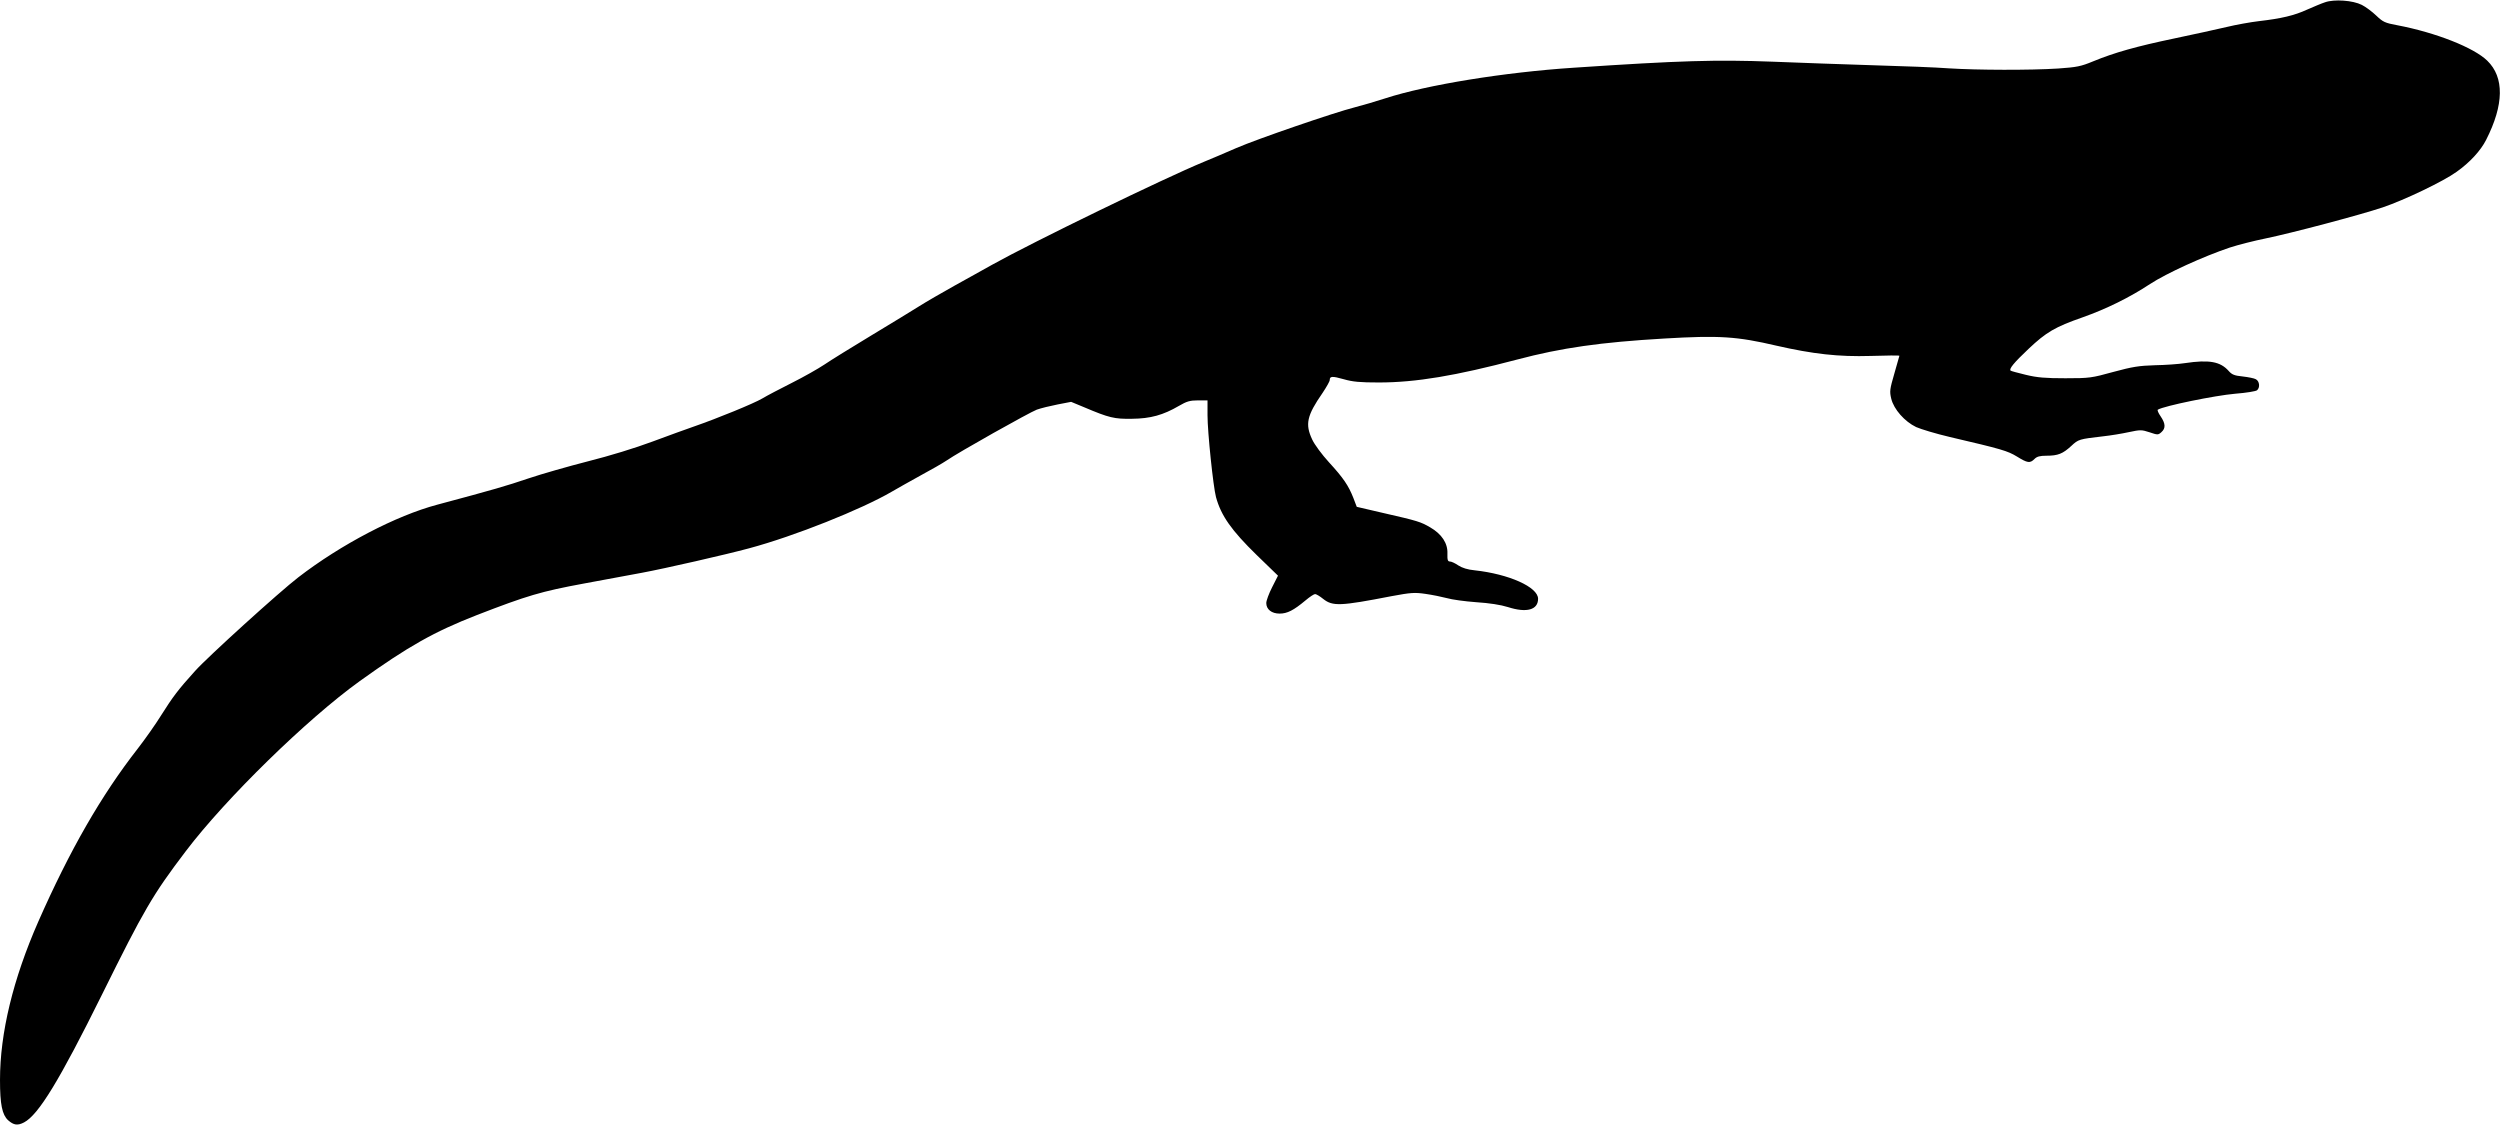 <?xml version="1.0" standalone="no"?>
<!DOCTYPE svg PUBLIC "-//W3C//DTD SVG 20010904//EN"
 "http://www.w3.org/TR/2001/REC-SVG-20010904/DTD/svg10.dtd">
<svg version="1.0" xmlns="http://www.w3.org/2000/svg"
 width="1536pt" height="691pt" viewBox="0 0 1536 691"
 preserveAspectRatio="xMidYMid meet">
<g transform="translate(0,691) scale(0.1,-0.1)"
fill="#000000" stroke="none">
<path d="M14285 6896 c-22 -7 -71 -28 -110 -45 -78 -36 -158 -55 -297 -71 -51
-6 -140 -22 -198 -36 -58 -14 -202 -45 -320 -70 -234 -49 -369 -87 -500 -141
-75 -31 -100 -36 -215 -44 -172 -11 -496 -10 -670 1 -77 6 -286 14 -465 19
-179 6 -458 15 -620 22 -345 13 -564 7 -1220 -37 -427 -28 -902 -105 -1158
-188 -59 -19 -143 -44 -187 -55 -130 -33 -601 -195 -730 -251 -66 -29 -156
-67 -200 -85 -242 -100 -1045 -490 -1300 -632 -49 -28 -153 -85 -230 -128 -77
-43 -174 -99 -215 -125 -41 -26 -174 -107 -295 -180 -121 -73 -252 -154 -290
-180 -39 -26 -129 -77 -201 -113 -71 -36 -152 -78 -180 -95 -52 -31 -280 -124
-419 -172 -44 -15 -159 -57 -256 -93 -107 -40 -264 -88 -395 -121 -121 -31
-286 -78 -369 -106 -136 -46 -208 -67 -559 -161 -252 -67 -591 -244 -853 -446
-116 -89 -559 -491 -634 -575 -105 -116 -137 -159 -209 -273 -34 -55 -99 -147
-144 -205 -224 -287 -417 -623 -611 -1063 -155 -353 -235 -684 -235 -972 0
-150 13 -214 50 -248 34 -30 58 -34 98 -13 89 47 218 259 479 786 258 521 310
611 515 881 245 323 743 810 1068 1044 297 213 456 303 720 406 310 120 394
145 659 194 135 25 296 55 356 66 140 26 517 112 657 150 280 75 692 240 877
348 29 17 107 61 174 98 67 36 140 78 162 93 75 52 510 296 555 313 25 9 82
23 128 32 l83 16 82 -34 c151 -64 184 -72 292 -70 114 1 192 23 288 79 48 28
68 34 117 34 l59 0 0 -92 c0 -103 35 -438 52 -502 31 -114 95 -205 251 -357
l130 -126 -36 -71 c-20 -39 -36 -83 -36 -97 0 -39 33 -65 82 -65 47 0 86 20
159 81 26 22 52 39 59 39 7 0 29 -13 50 -30 58 -46 105 -44 419 17 119 22 142
24 210 14 42 -6 101 -18 131 -26 30 -9 111 -20 180 -25 79 -5 151 -16 195 -30
115 -37 185 -17 185 51 0 72 -179 152 -390 175 -43 4 -77 15 -100 30 -19 13
-42 24 -51 24 -14 0 -17 9 -16 48 3 64 -35 121 -106 162 -59 34 -73 39 -292
89 l-159 37 -21 55 c-30 76 -61 122 -150 219 -43 47 -89 109 -103 140 -44 94
-33 146 64 286 24 36 44 71 44 79 0 24 15 25 86 5 55 -16 100 -20 216 -20 227
0 471 41 850 141 272 72 511 106 903 129 339 20 446 13 690 -44 223 -51 382
-69 578 -63 97 3 177 4 177 1 0 -2 -14 -51 -31 -109 -28 -97 -30 -109 -19
-155 16 -65 82 -140 153 -174 29 -13 122 -41 207 -61 321 -75 354 -85 412
-120 65 -40 80 -43 108 -15 15 15 33 20 74 20 70 0 100 12 152 60 44 41 48 42
194 59 47 5 119 17 160 26 71 15 78 15 127 -1 50 -17 53 -17 73 1 27 24 25 53
-5 97 -14 20 -22 39 -17 41 38 23 350 87 476 98 66 5 126 15 133 21 20 16 16
56 -7 68 -10 6 -47 13 -81 17 -50 5 -66 11 -86 34 -52 58 -120 70 -268 48 -38
-6 -122 -12 -185 -13 -97 -3 -137 -9 -255 -41 -134 -37 -146 -39 -295 -39
-123 0 -173 4 -243 21 -49 12 -91 23 -94 26 -10 11 20 48 111 134 108 102 162
134 331 193 147 52 289 122 415 205 101 66 329 170 490 224 52 17 151 42 220
56 156 32 580 144 720 191 133 45 373 160 453 218 81 57 149 131 182 197 110
216 112 384 7 486 -83 81 -317 173 -553 218 -76 14 -88 20 -129 59 -25 24 -65
54 -89 66 -55 28 -169 36 -226 16z"/>
</g>
</svg>
